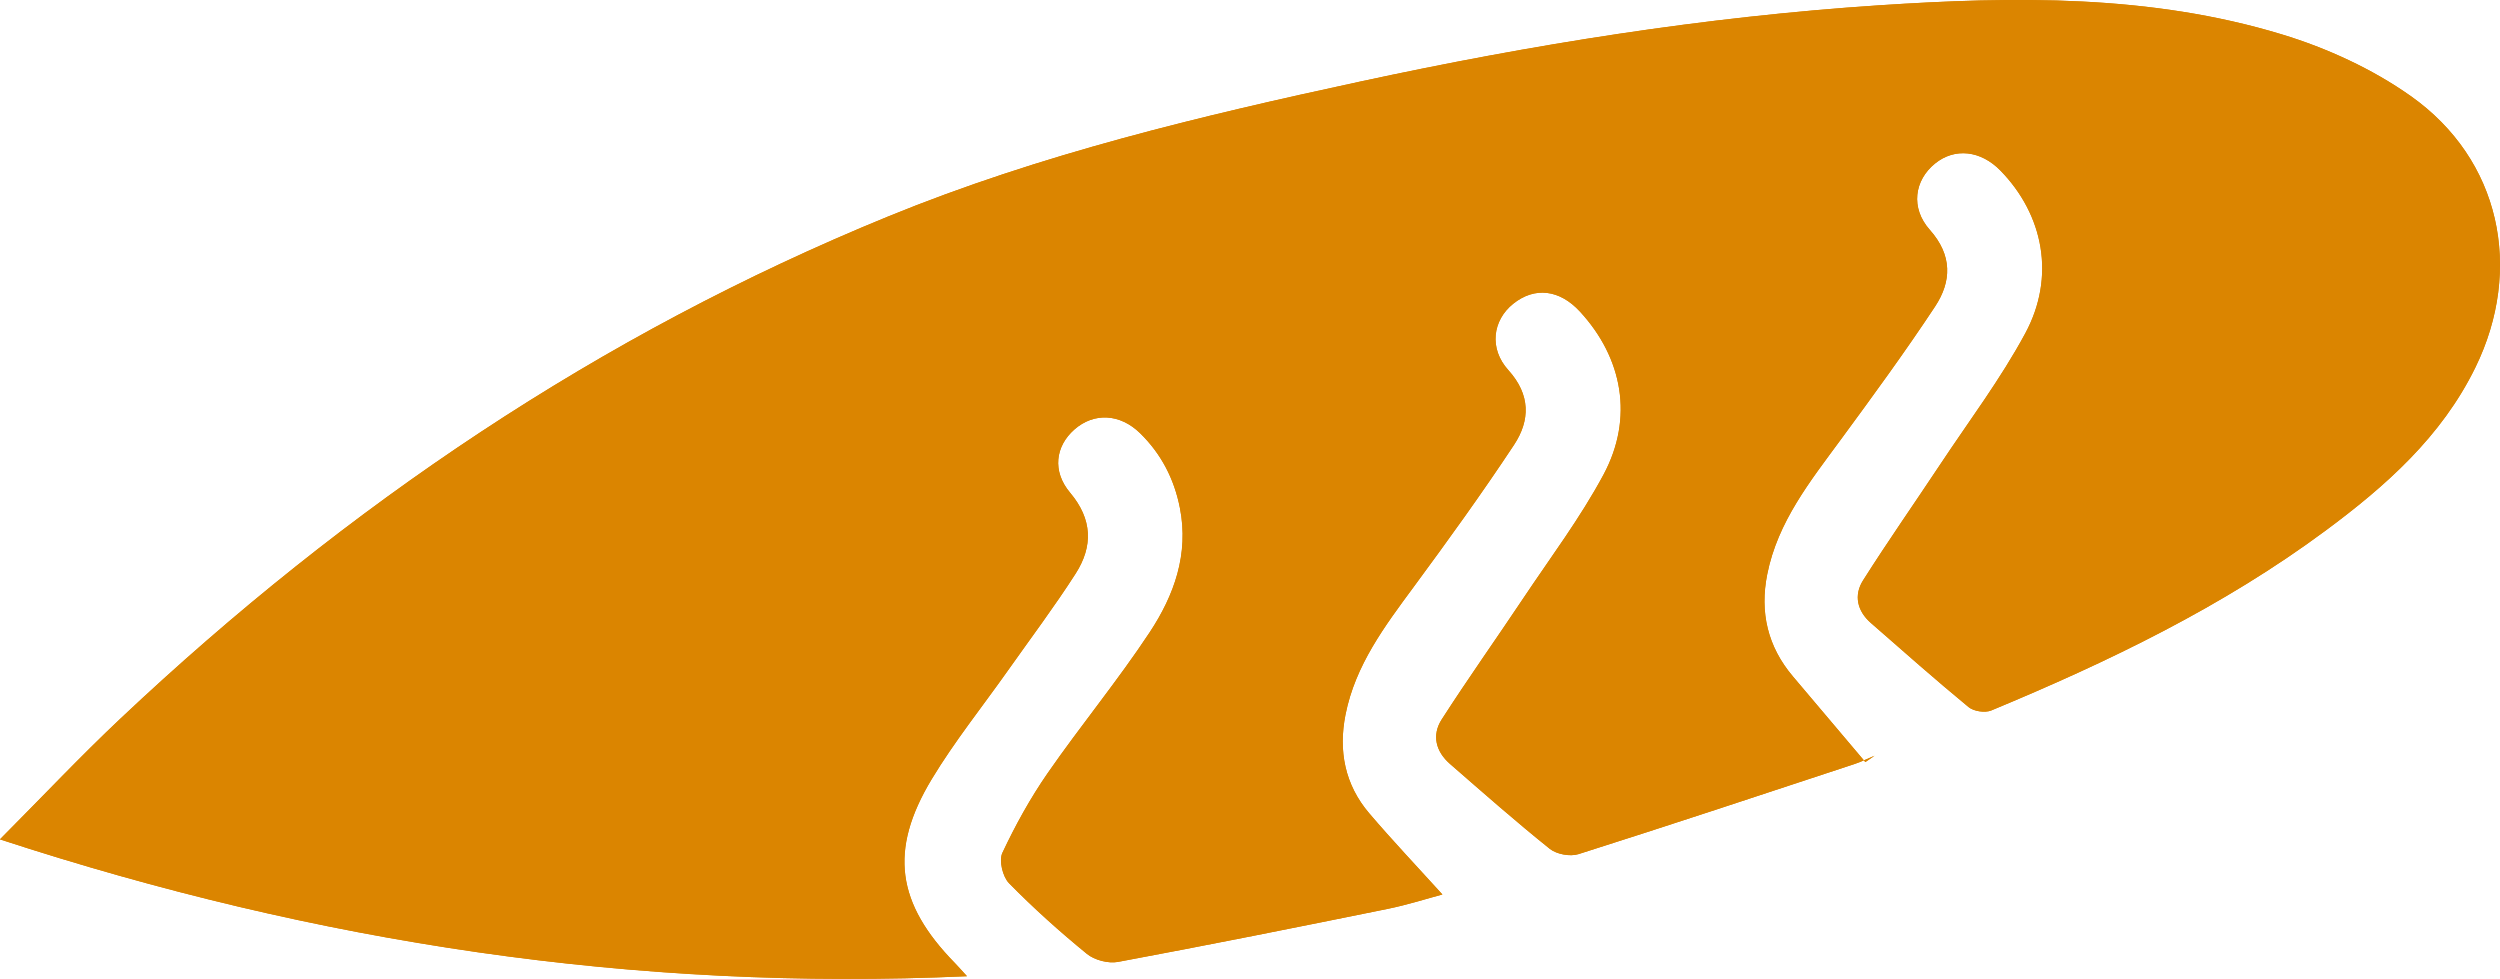 <?xml version="1.0" encoding="UTF-8"?> <svg xmlns="http://www.w3.org/2000/svg" id="_Слой_1" data-name="Слой_1" viewBox="0 0 581.06 227.51"><defs><style> .cls-1 { fill: #db8500; } </style></defs><path class="cls-1" d="M0,195.09c73.77,24.12,147.73,35.28,224.74,31.8-1.48-1.61-2.13-2.36-2.82-3.07-13.51-13.82-15.37-26.15-5.4-42.7,5.31-8.81,11.81-16.9,17.76-25.33,5.27-7.47,10.78-14.79,15.71-22.48,4.06-6.34,3.93-12.62-1.29-18.81-4.2-4.99-3.41-10.79,1.01-14.69,4.52-3.98,10.6-3.71,15.28.88,4.89,4.79,7.91,10.59,9.24,17.36,2.12,10.75-1.36,20.33-7.01,28.89-7.42,11.24-16.04,21.67-23.72,32.74-4.04,5.83-7.51,12.12-10.53,18.54-.84,1.78.07,5.54,1.54,7.05,5.7,5.81,11.8,11.28,18.11,16.43,1.78,1.45,4.96,2.28,7.22,1.86,20.92-3.9,41.8-8.08,62.65-12.32,4.73-.96,9.36-2.45,12.75-3.35-5.67-6.26-11.51-12.42-17.01-18.87-5.66-6.63-7.19-14.48-5.51-22.95,2.28-11.49,9.11-20.53,15.86-29.69,7.99-10.84,15.89-21.77,23.31-33,3.76-5.7,3.86-11.63-1.33-17.37-4.55-5.04-3.64-11.6,1.14-15.42,4.99-4,10.78-3.32,15.51,1.82,9.95,10.79,12.54,24.73,5.48,37.9-5.39,10.06-12.35,19.3-18.71,28.83-6.26,9.38-12.8,18.59-18.9,28.07-2.35,3.65-1.38,7.46,1.93,10.34,7.66,6.66,15.28,13.38,23.19,19.73,1.59,1.27,4.73,1.85,6.67,1.23,21.42-6.79,42.75-13.88,64.09-20.92,1.61-.53,3.15-1.29,4.73-1.95-.72.49-1.43.98-2.15,1.48-5.6-6.63-11.2-13.26-16.81-19.88-5.9-6.95-7.76-14.93-5.99-23.79,2.44-12.19,9.97-21.6,17.08-31.27,7.48-10.19,14.96-20.4,21.92-30.94,3.87-5.86,4.05-11.91-1.22-17.83-4.53-5.09-3.6-11.52,1.23-15.42,4.58-3.71,10.62-3.05,15.21,1.67,10.02,10.28,12.83,24.68,5.76,37.8-5.73,10.64-13.09,20.39-19.79,30.5-5.96,8.99-12.15,17.82-17.92,26.93-2.19,3.46-1.37,7.12,1.82,9.9,7.52,6.58,15,13.2,22.71,19.55,1.2.99,3.82,1.38,5.27.78,27.28-11.33,53.84-24.12,77.68-41.79,13.97-10.35,26.94-21.81,34.82-37.9,11.23-22.93,5.84-48.39-15.02-63.12-8.93-6.31-19.44-11.13-29.93-14.32-30.59-9.3-62.18-8.84-93.69-6.76-40.61,2.68-80.72,9.12-120.48,17.71-37.29,8.05-74.35,16.89-109.8,31.38-67,27.39-125.87,67.19-178.39,116.68-9.31,8.77-18.09,18.1-28.02,28.08Z"></path><path class="cls-1" d="M0,195.09c9.93-9.98,18.71-19.31,28.02-28.08,52.52-49.49,111.39-89.29,178.39-116.68,35.46-14.5,72.51-23.34,109.8-31.38,39.76-8.58,79.87-15.02,120.48-17.71,31.51-2.08,63.1-2.54,93.69,6.76,10.49,3.19,21,8.01,29.93,14.32,20.86,14.74,26.25,40.2,15.02,63.12-7.88,16.09-20.85,27.55-34.82,37.9-23.84,17.66-50.4,30.46-77.68,41.79-1.44.6-4.06.21-5.27-.78-7.71-6.35-15.19-12.98-22.71-19.55-3.19-2.79-4.02-6.44-1.82-9.9,5.77-9.1,11.96-17.94,17.92-26.93,6.7-10.11,14.06-19.87,19.79-30.5,7.07-13.12,4.26-27.52-5.76-37.8-4.59-4.71-10.63-5.38-15.21-1.67-4.82,3.9-5.76,10.32-1.23,15.42,5.27,5.93,5.09,11.98,1.22,17.83-6.96,10.54-14.43,20.76-21.92,30.94-7.11,9.68-14.65,19.08-17.08,31.27-1.77,8.86.09,16.84,5.99,23.79,5.61,6.62,11.21,13.26,16.81,19.88.72-.49,1.43-.98,2.15-1.48-1.57.65-3.11,1.42-4.73,1.95-21.34,7.04-42.67,14.12-64.09,20.92-1.94.62-5.08.04-6.67-1.23-7.92-6.34-15.54-13.06-23.19-19.73-3.31-2.88-4.28-6.68-1.93-10.34,6.1-9.49,12.64-18.69,18.9-28.07,6.36-9.54,13.32-18.77,18.71-28.83,7.05-13.17,4.47-27.11-5.48-37.9-4.74-5.14-10.52-5.81-15.51-1.82-4.78,3.83-5.69,10.39-1.14,15.42,5.19,5.75,5.09,11.67,1.33,17.37-7.42,11.23-15.32,22.16-23.31,33-6.75,9.15-13.58,18.2-15.86,29.69-1.68,8.46-.15,16.31,5.51,22.95,5.5,6.45,11.35,12.61,17.01,18.87-3.4.9-8.02,2.39-12.75,3.35-20.86,4.24-41.73,8.42-62.65,12.32-2.25.42-5.44-.41-7.22-1.86-6.31-5.15-12.41-10.62-18.11-16.43-1.48-1.51-2.38-5.27-1.54-7.05,3.02-6.42,6.49-12.71,10.53-18.54,7.68-11.07,16.3-21.51,23.72-32.74,5.66-8.57,9.13-18.15,7.01-28.89-1.33-6.77-4.36-12.57-9.24-17.36-4.68-4.59-10.75-4.86-15.28-.88-4.42,3.89-5.21,9.7-1.01,14.69,5.22,6.2,5.35,12.48,1.29,18.81-4.93,7.69-10.43,15.01-15.71,22.48-5.95,8.43-12.45,16.52-17.76,25.33-9.97,16.56-8.11,28.88,5.4,42.7.69.71,1.34,1.45,2.82,3.07-77.01,3.49-150.97-7.68-224.74-31.8Z"></path></svg> 